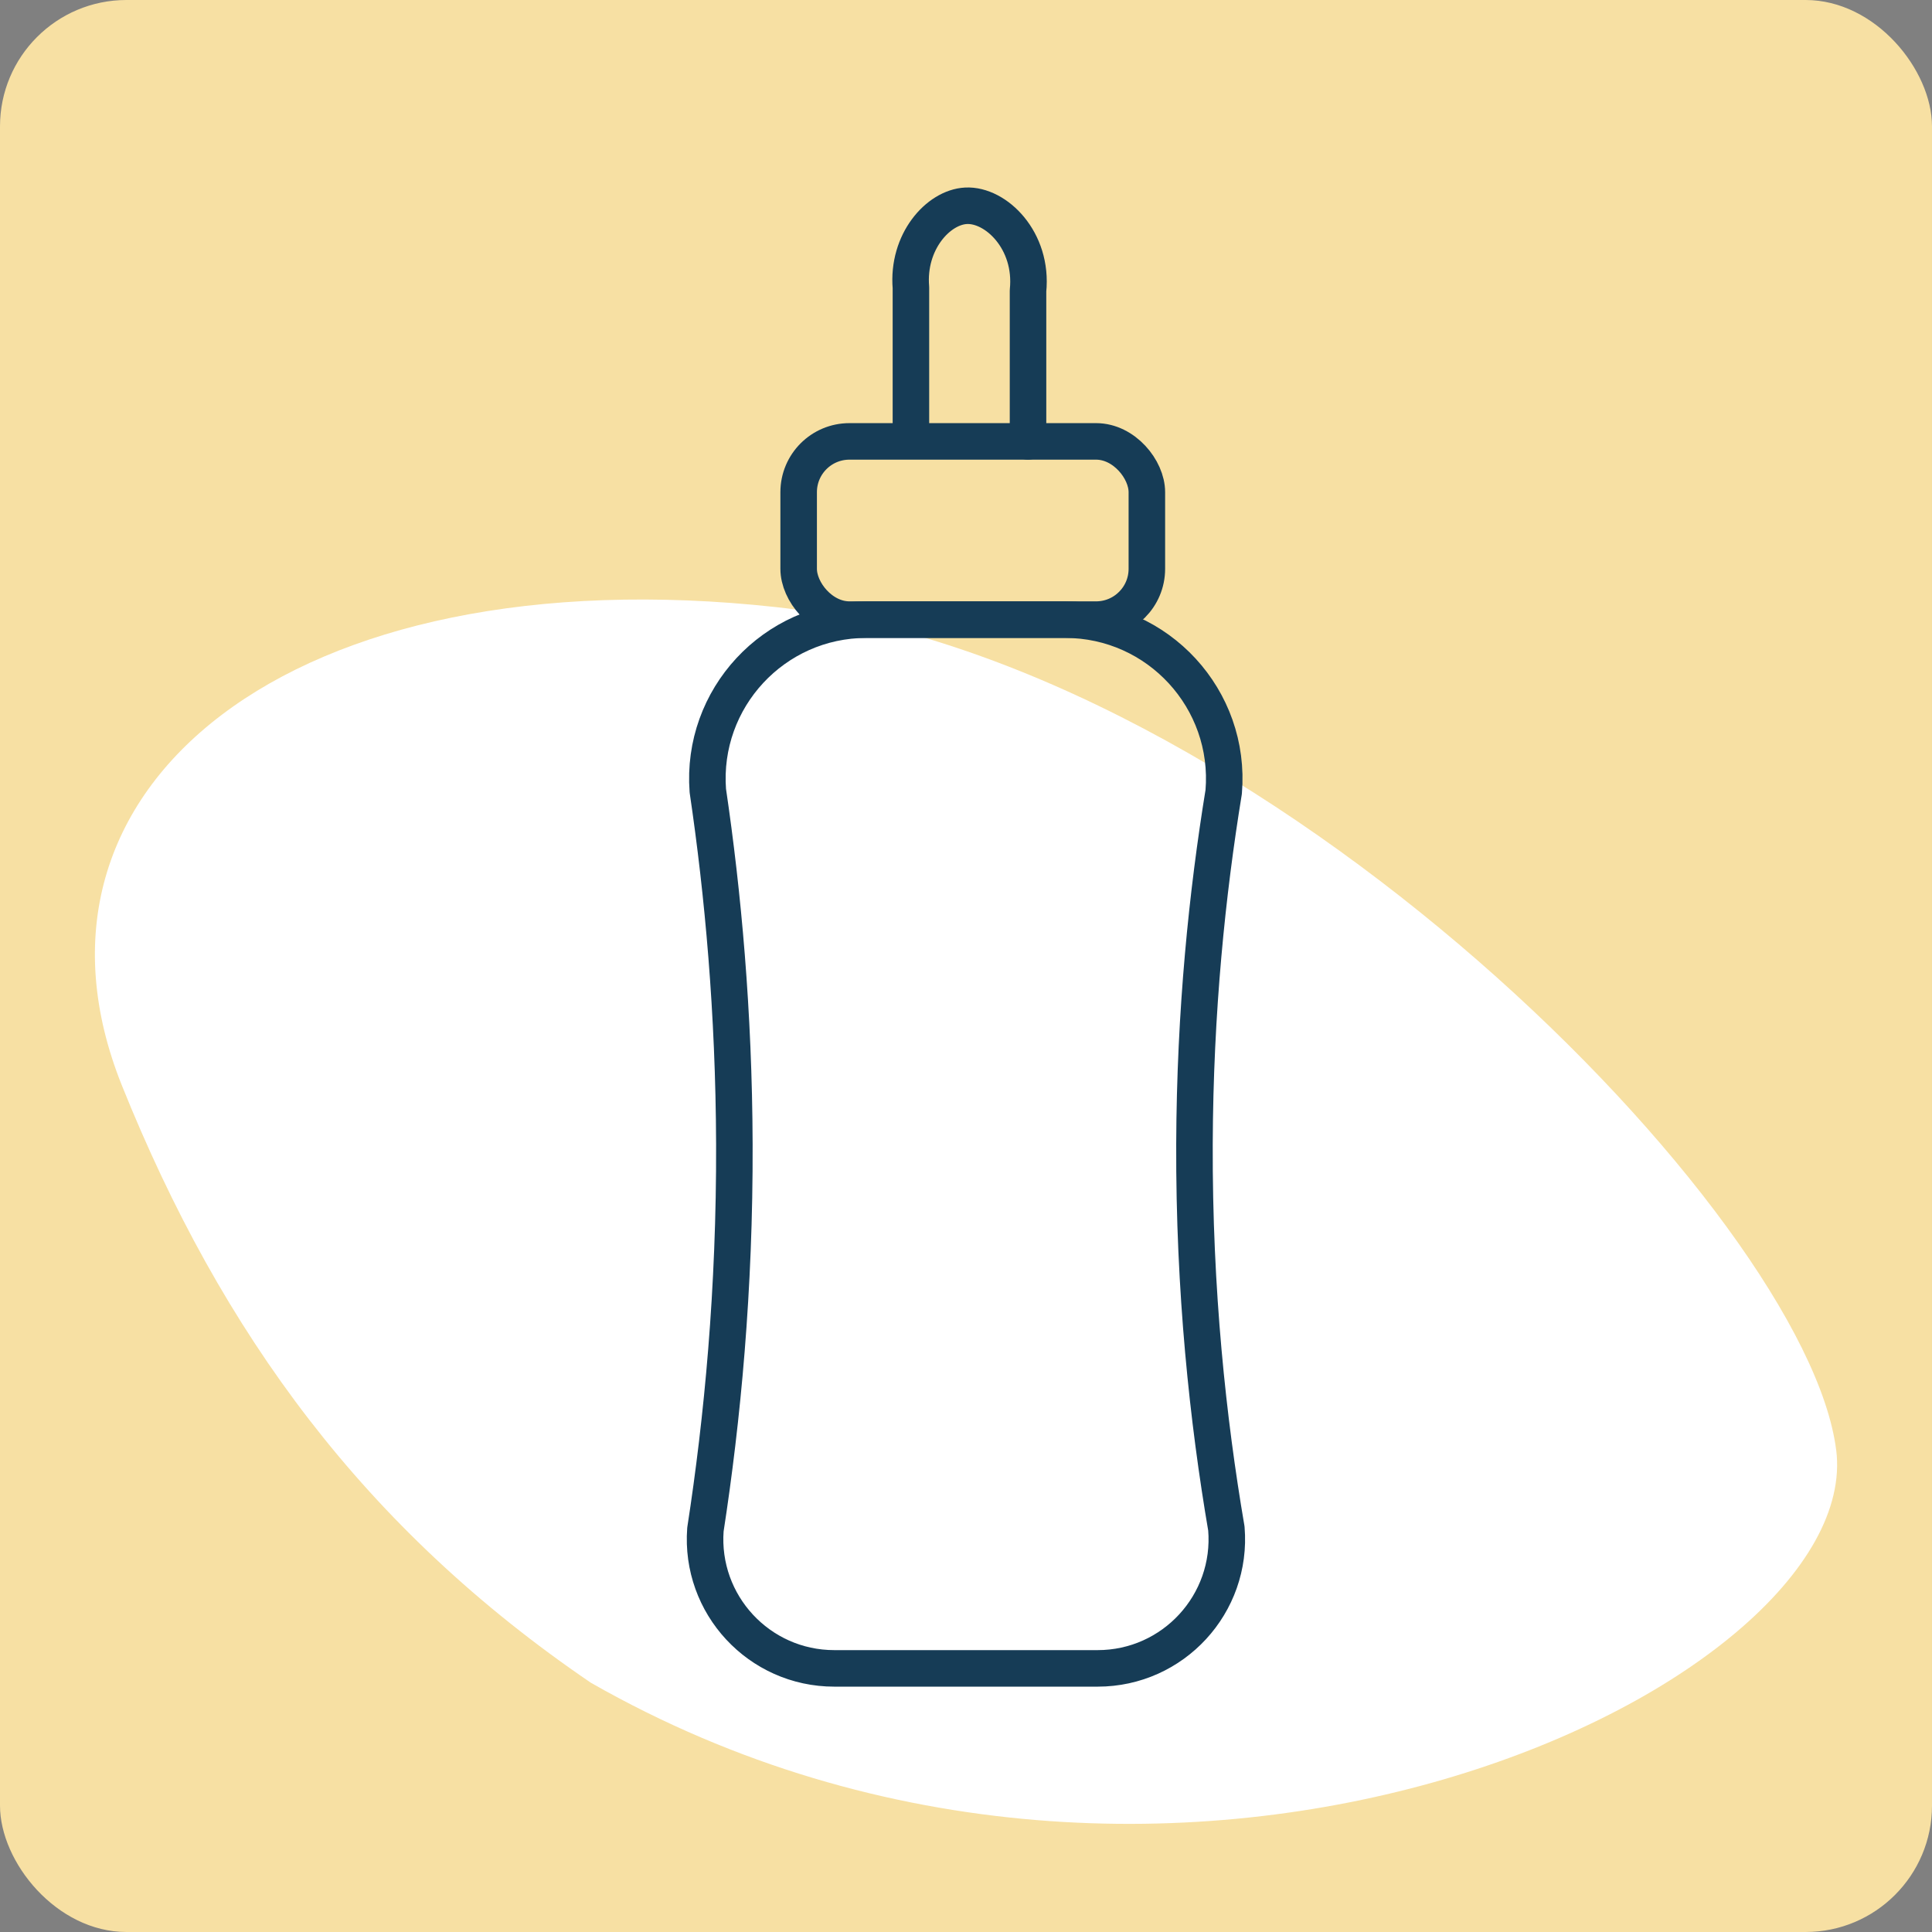 <?xml version="1.0" encoding="UTF-8"?>
<svg id="Warstwa_1" data-name="Warstwa 1" xmlns="http://www.w3.org/2000/svg" viewBox="0 0 476 476">
  <rect x="0" y="0" width="476" height="476" fill="#808080" stroke="none"/>
  <defs>
    <style>
      .cls-1 {
        fill: #f7e0a3;
      }

      .cls-2 {
        fill: #fff;
      }

      .cls-3 {
        fill: none;
        stroke: #163c56;
        stroke-linecap: round;
        stroke-linejoin: round;
        stroke-width: 9px;
      }
    </style>
  </defs>
  <rect class="cls-1" x="0" y="0" width="476" height="476" rx="31.15" ry="31.15"/>
  <path class="cls-2" d="M452.4,357.25c7.26,57.82-162.93,139.49-306.84,57.33-55.62-37.85-90.94-85.98-115.51-147.1C.59,194.19,71.35,136.41,191.31,149.59c119.96,13.18,253.83,149.85,261.08,207.66Z"/>
  <g>
    <path class="cls-3" d="M270.45,411.05h-64.91c-18.52,0-33.12-15.75-31.74-34.21,4.19-27.15,7.25-59.13,7.13-94.98-.11-32.55-2.81-61.82-6.54-87.06-1.71-22.74,16.28-42.13,39.09-42.13h48.95c22.93,0,40.96,19.59,39.06,42.44-4.04,24.73-7.08,53.95-7.2,86.75-.13,36.2,3.32,68.16,7.86,94.73,1.54,18.55-13.1,34.46-31.72,34.46Z"/>
    <rect class="cls-3" x="196.77" y="108.75" width="85.79" height="43.91" rx="12.51" ry="12.51"/>
    <path class="cls-3" d="M224.43,107.13v-36.26c-.95-11.29,6.72-19.82,13.57-20.17,7.35-.38,16.55,8.53,15.28,20.94v37.11"/>
  </g>
</svg>